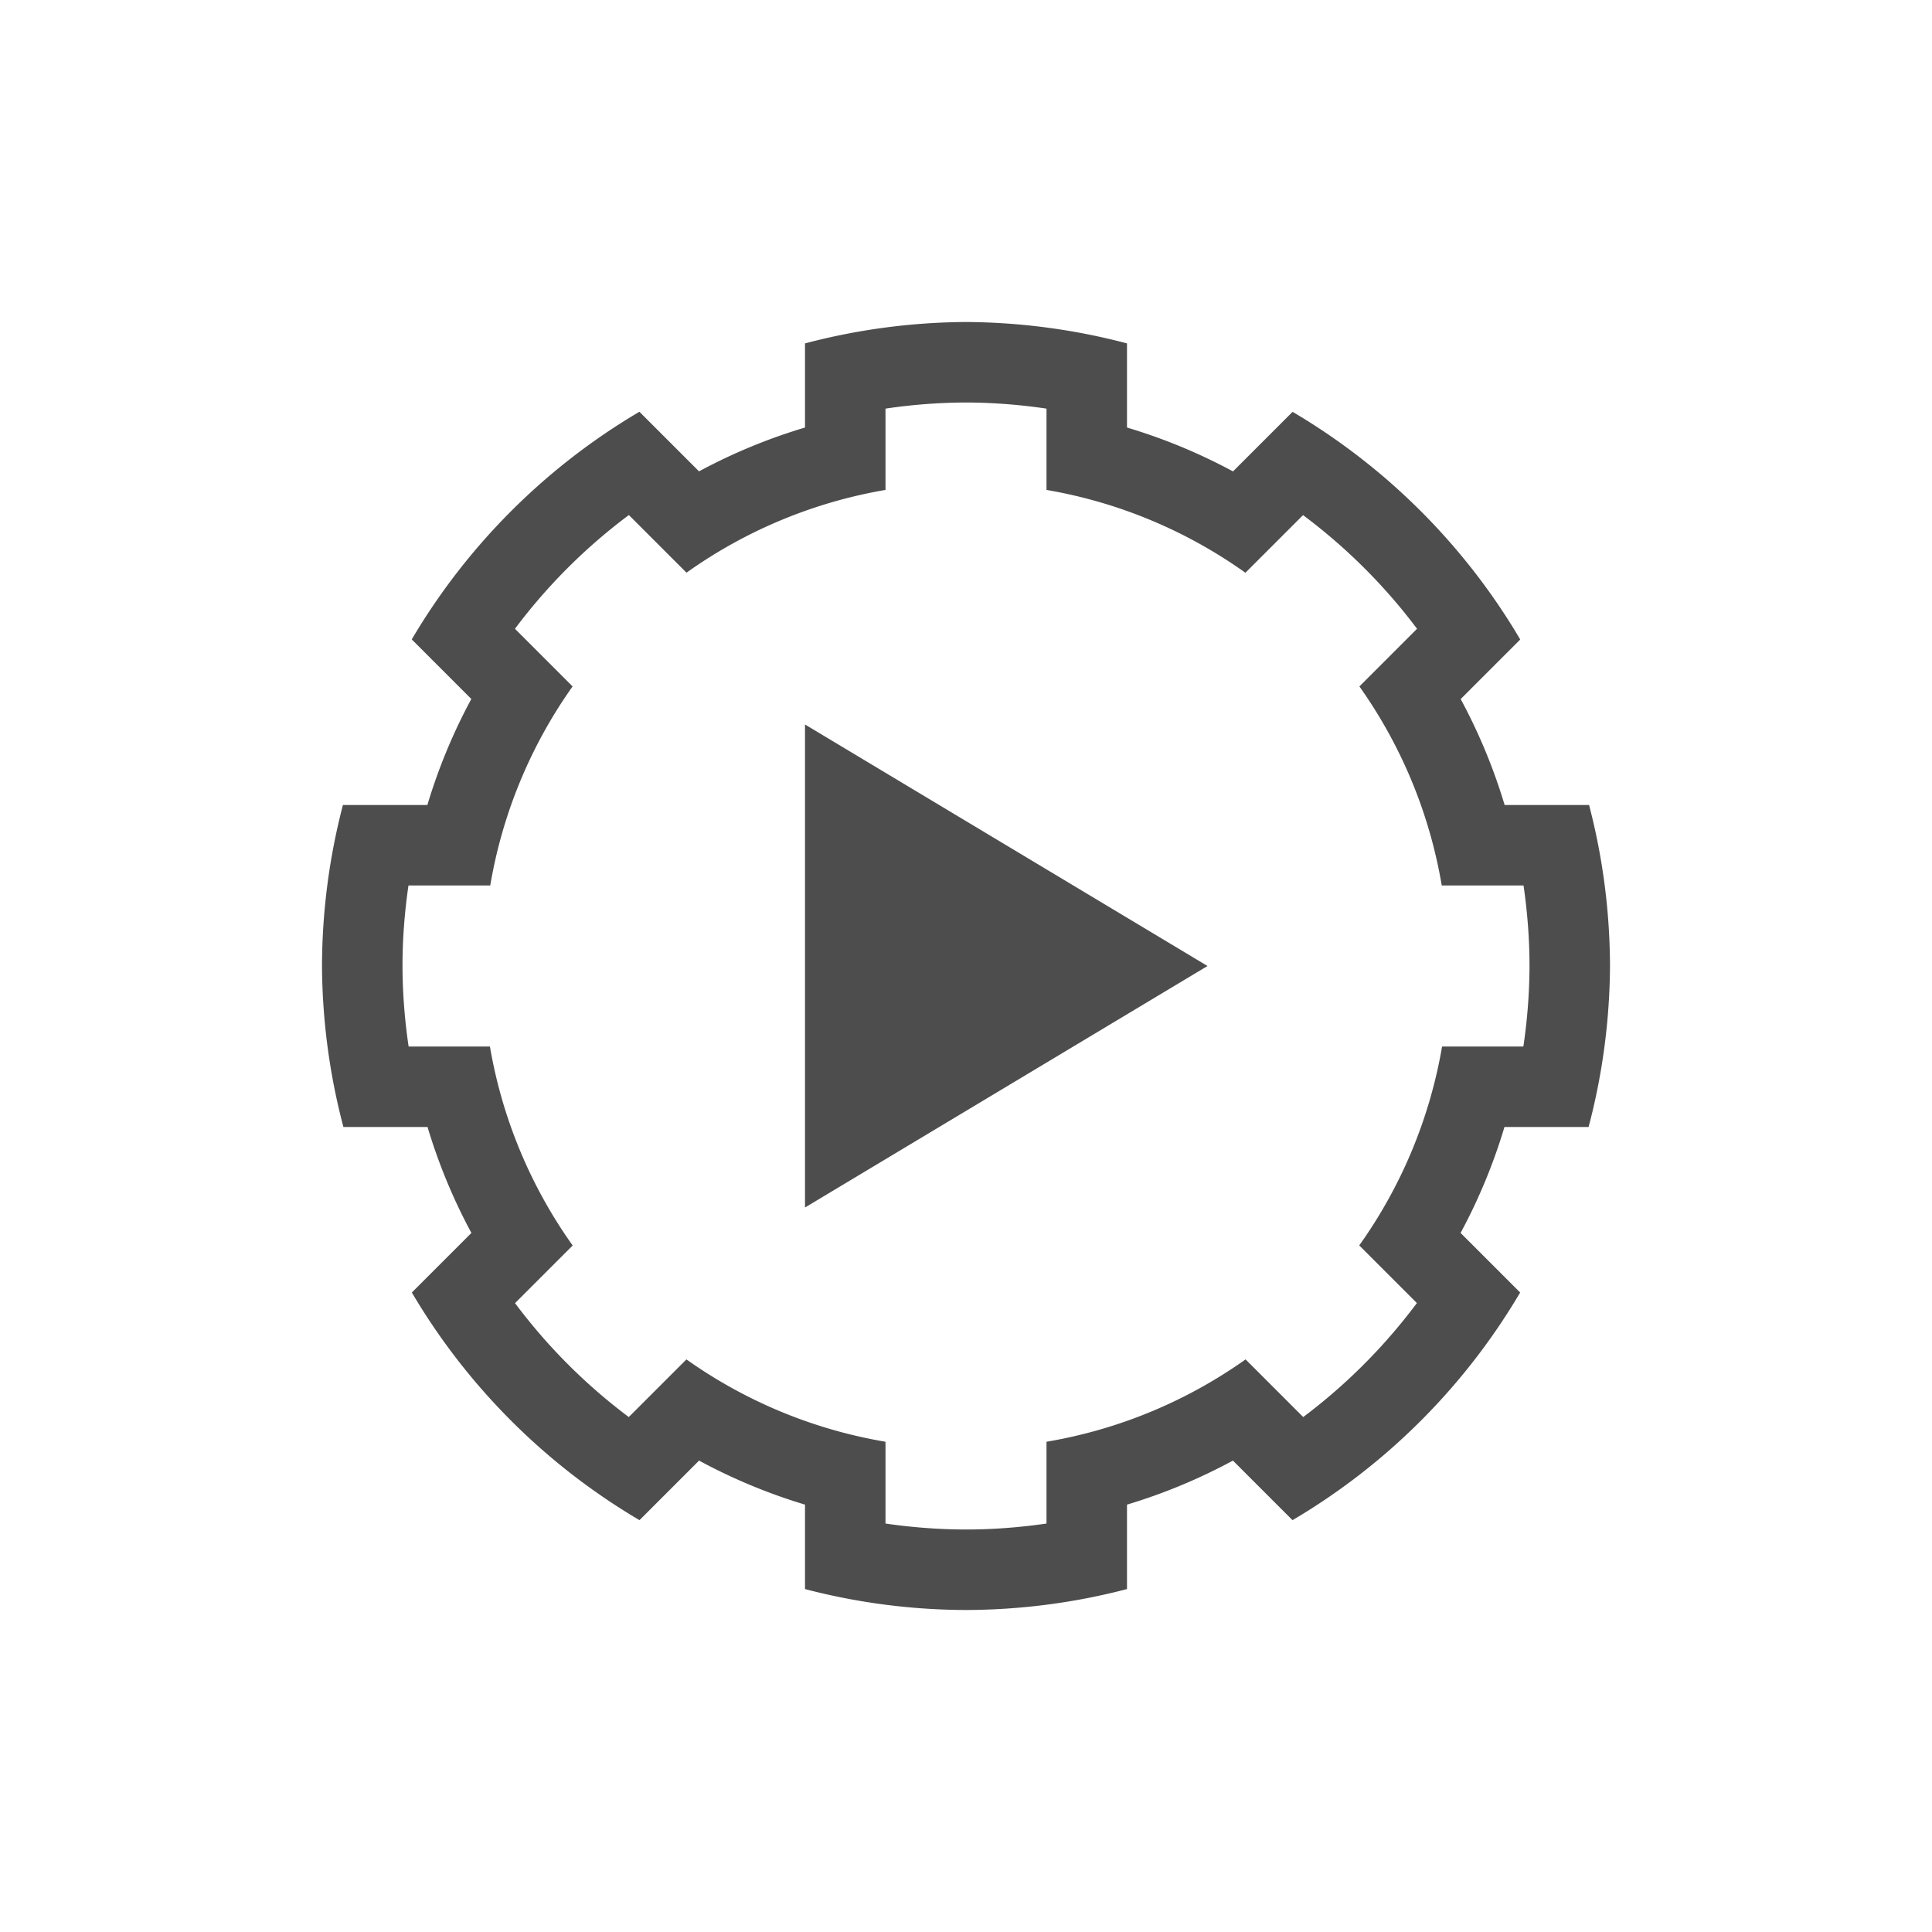 <?xml version="1.0"?>
<!-- Created with Inkscape (http://www.inkscape.org/) -->
<svg xmlns:dc="http://purl.org/dc/elements/1.1/" xmlns:cc="http://creativecommons.org/ns#" xmlns:rdf="http://www.w3.org/1999/02/22-rdf-syntax-ns#" xmlns:svg="http://www.w3.org/2000/svg" xmlns="http://www.w3.org/2000/svg" xmlns:sodipodi="http://sodipodi.sourceforge.net/DTD/sodipodi-0.dtd" xmlns:inkscape="http://www.inkscape.org/namespaces/inkscape" width="24" height="24" id="svg3049" version="1.1" inkscape:version="0.91 r13725" sodipodi:docname="run-build.svg" inkscape:export-filename="/home/uri/.kde/share/icons/NITRUX-KDE/16x16/actions/view-right-new.png" inkscape:export-xdpi="30" inkscape:export-ydpi="30">
  <defs id="defs3051">
    <style type="text/css" id="current-color-scheme">
      .ColorScheme-Text {
        color:#4d4d4d;
      }
      .ColorScheme-Background {
        color:#eff0f1;
      }
      .ColorScheme-Highlight {
        color:#3daee9;
      }
      .ColorScheme-ViewText {
        color:#31363b;
      }
      .ColorScheme-ViewBackground {
        color:#fcfcfc;
      }
      .ColorScheme-ViewHover {
        color:#93cee9;
      }
      .ColorScheme-ViewFocus{
        color:#3daee9;
      }
      .ColorScheme-ButtonText {
        color:#31363b;
      }
      .ColorScheme-ButtonBackground {
        color:#eff0f1;
      }
      .ColorScheme-ButtonHover {
        color:#93cee9;
      }
      .ColorScheme-ButtonFocus{
        color:#3daee9;
      }
      </style>
  </defs>
  <sodipodi:namedview id="base" pagecolor="#ffffff" bordercolor="#666666" borderopacity="1.0" inkscape:pageopacity="0.0" inkscape:pageshadow="2" inkscape:zoom="24.075123" inkscape:cx="10.243266" inkscape:cy="13.166618" inkscape:document-units="px" inkscape:current-layer="layer1" showgrid="true" fit-margin-top="0" fit-margin-left="0" fit-margin-right="0" fit-margin-bottom="0" inkscape:window-width="2560" inkscape:window-height="955" inkscape:window-x="0" inkscape:window-y="35" inkscape:window-maximized="1" inkscape:showpageshadow="false" borderlayer="true">
    <sodipodi:guide position="3,21" orientation="18,0" id="guide4067"/>
    <sodipodi:guide position="3,3" orientation="0,18" id="guide4069"/>
    <sodipodi:guide position="21,3" orientation="-18,0" id="guide4071"/>
    <sodipodi:guide position="21,21" orientation="0,-18" id="guide4073"/>
    <sodipodi:guide position="4,20" orientation="16,0" id="guide4077"/>
    <sodipodi:guide position="4,4" orientation="0,16" id="guide4079"/>
    <sodipodi:guide position="20,4" orientation="-16,0" id="guide4081"/>
    <sodipodi:guide position="20,20" orientation="0,-16" id="guide4083"/>
    <inkscape:grid type="xygrid" id="grid4085" originx="1" originy="1"/>
  </sodipodi:namedview>
  <g inkscape:label="Capa 1" inkscape:groupmode="layer" id="layer1" transform="translate(-420.714,-524.791)">
    <path inkscape:connector-curvature="0" style="opacity:1;fill:currentColor;fill-opacity:1;stroke:none;stroke-width:2.8;stroke-miterlimit:4;stroke-dasharray:none;stroke-opacity:0.55" d="m 430.714,533.791 0,6 5,-3 -5,-3 z" id="rect4144" class="ColorScheme-Text"/>
    <path style="opacity:1;fill:currentColor;fill-opacity:1;stroke:none" d="M 11,3 C 10.325,3.004 9.653,3.093 9,3.266 l 0,1.033 0,0.012 A 7,7 0 0 0 7.684,4.855 L 7.676,4.848 6.943,4.115 C 5.776,4.803 4.803,5.776 4.115,6.943 l 0.521,0.521 0.219,0.219 A 7,7 0 0 0 4.309,9 L 4.295,9 3.26,9 C 3.089,9.653 3.002,10.325 3,11 c 0.004,0.675 0.093,1.347 0.266,2 l 1.033,0 0.012,0 a 7,7 0 0 0 0.545,1.316 l -0.219,0.219 -0.521,0.521 c 0.688,1.167 1.661,2.14 2.828,2.828 l 0.521,-0.521 0.219,-0.219 A 7,7 0 0 0 9,17.691 L 9,18 9,18.74 c 0.653,0.171 1.325,0.258 2,0.26 0.675,-0.002 1.347,-0.089 2,-0.26 L 13,18 13,17.691 a 7,7 0 0 0 1.316,-0.547 l 0.219,0.219 0.521,0.521 c 1.167,-0.688 2.14,-1.661 2.828,-2.828 l -0.521,-0.521 -0.219,-0.219 A 7,7 0 0 0 17.689,13 l 0.012,0 1.033,0 C 18.907,12.347 18.996,11.675 19,11 18.998,10.325 18.911,9.653 18.74,9 l -1.035,0 -0.014,0 A 7,7 0 0 0 17.145,7.684 l 0.219,-0.219 0.521,-0.521 c -0.688,-1.167 -1.661,-2.14 -2.828,-2.828 l -0.732,0.732 -0.008,0.008 A 7,7 0 0 0 13,4.311 L 13,4.299 13,3.266 C 12.347,3.093 11.675,3.004 11,3 Z m 0,1 c 0.335,0.001 0.67,0.027 1,0.076 L 12,4.08 12,5 12,5.086 a 6,6 0 0 1 2.471,1.029 l 0.064,-0.064 0.65,-0.65 0.002,-0.002 c 0.537,0.401 1.014,0.876 1.416,1.412 l -0.004,0.004 -0.65,0.65 -0.062,0.062 A 6,6 0 0 1 16.91,10 L 17,10 l 0.922,0 0.004,0 c 0.048,0.331 0.074,0.665 0.074,1 -0.001,0.335 -0.027,0.67 -0.076,1 l -0.004,0 L 17,12 16.914,12 a 6,6 0 0 1 -1.029,2.471 l 0.064,0.064 0.65,0.65 0.002,0.002 c -0.401,0.537 -0.876,1.014 -1.412,1.416 l -0.004,-0.004 -0.65,-0.65 -0.062,-0.062 A 6,6 0 0 1 12,16.91 L 12,17 l 0,0.922 0,0.004 c -0.331,0.048 -0.665,0.074 -1,0.074 -0.335,-5e-4 -0.669,-0.026 -1,-0.074 l 0,-0.004 L 10,17 10,16.91 A 6,6 0 0 1 7.527,15.887 l -0.062,0.062 -0.65,0.65 -0.004,0.004 C 6.274,16.201 5.799,15.725 5.398,15.188 l 0.002,-0.002 0.65,-0.65 0.064,-0.064 A 6,6 0 0 1 5.086,12 L 5,12 4.08,12 4.076,12 C 4.027,11.67 4.001,11.335 4,11 4,10.665 4.026,10.331 4.074,10 L 4.078,10 5,10 5.09,10 A 6,6 0 0 1 6.113,7.527 l -0.062,-0.062 -0.65,-0.65 -0.004,-0.004 C 5.799,6.274 6.275,5.799 6.812,5.398 l 0.002,0.002 0.65,0.65 0.064,0.064 A 6,6 0 0 1 10,5.086 L 10,5 10,4.08 10,4.076 C 10.33,4.027 10.665,4.001 11,4 Z" transform="translate(421.714,525.791)" id="path3344" inkscape:connector-curvature="0" class="ColorScheme-Text"/>
  </g>
</svg>
